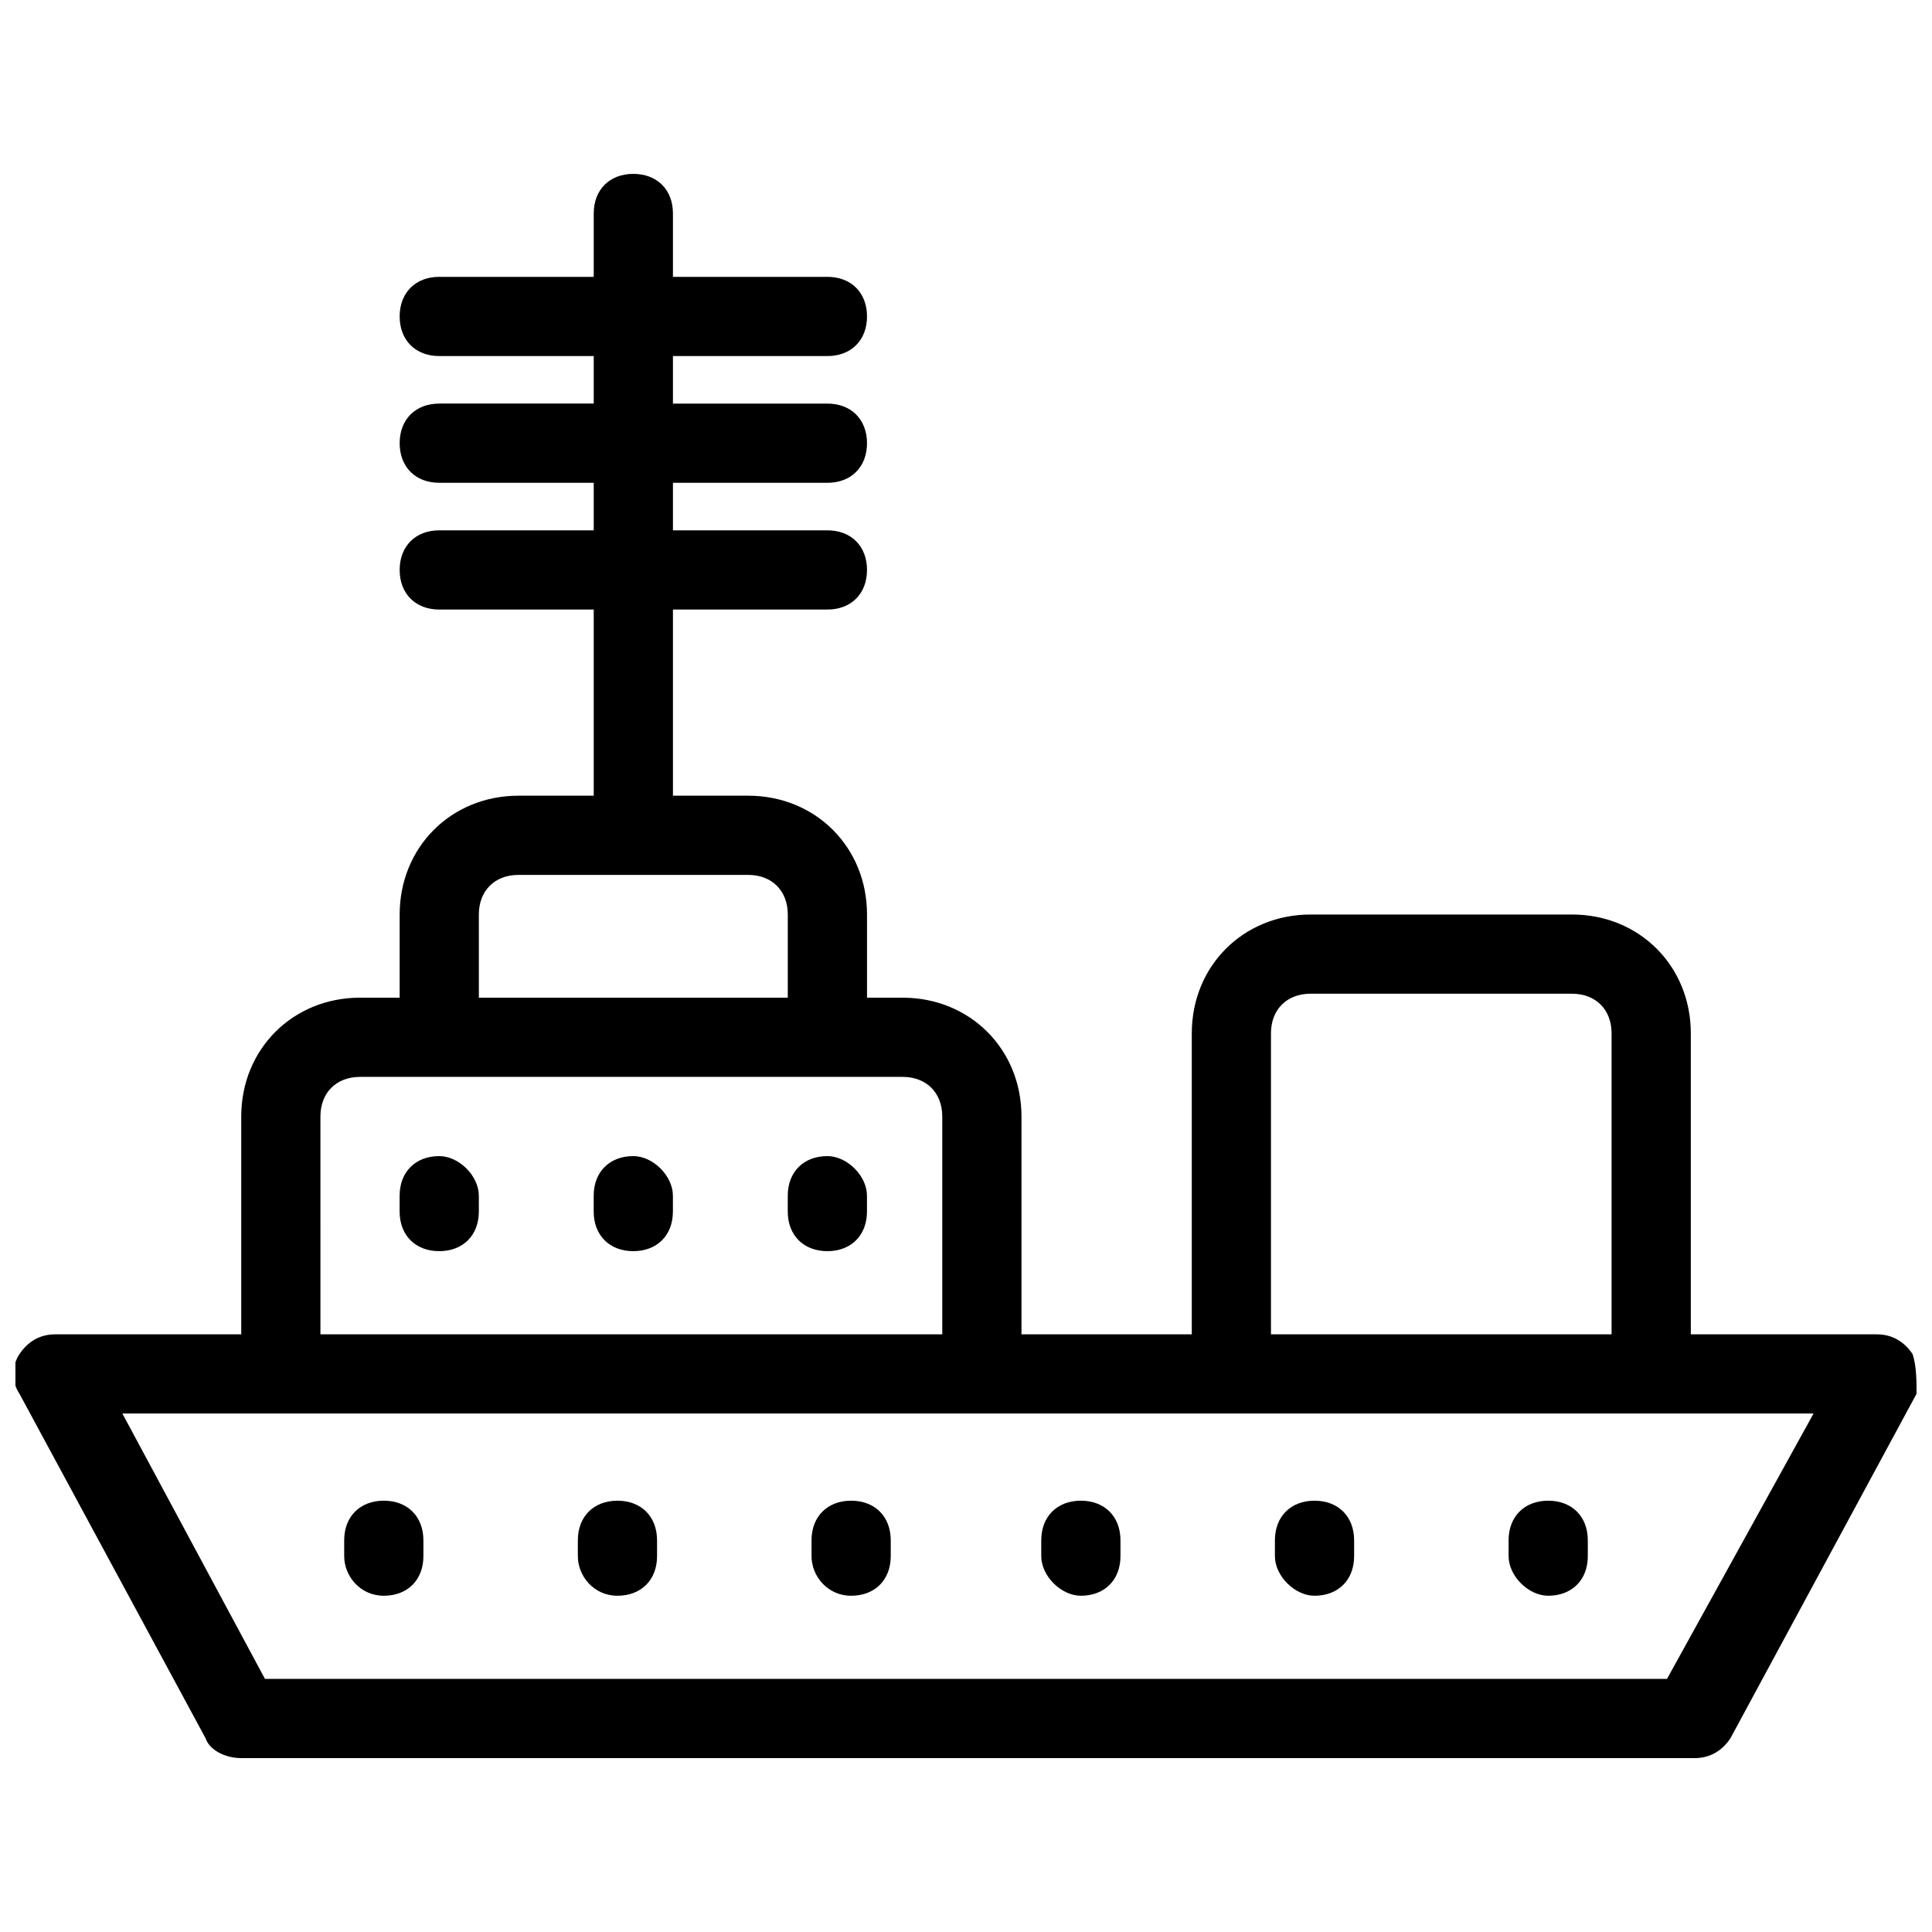 <?xml version="1.0" encoding="UTF-8"?>
<!-- Uploaded to: SVG Repo, www.svgrepo.com, Generator: SVG Repo Mixer Tools -->
<svg width="800px" height="800px" version="1.1" viewBox="144 144 512 512" xmlns="http://www.w3.org/2000/svg">
 <defs>
  <clipPath id="a">
   <path d="m148.09 190h503.81v420h-503.81z"/>
  </clipPath>
 </defs>
 <g clip-path="url(#a)">
  <path d="m650.86 502.86c-2.098-3.148-5.246-5.246-9.445-5.246h-49.332v-79.77c0-17.844-13.645-31.488-31.488-31.488h-69.273c-17.844 0-31.488 13.645-31.488 31.488v79.77h-45.133v-57.727c0-17.844-13.645-31.488-31.488-31.488h-9.445v-22.043c0-17.844-13.645-31.488-31.488-31.488h-19.941l-0.004-49.332h40.934c6.297 0 10.496-4.199 10.496-10.496 0-6.297-4.199-10.496-10.496-10.496h-40.934v-12.594h40.934c6.297 0 10.496-4.199 10.496-10.496s-4.199-10.496-10.496-10.496h-40.934v-12.598h40.934c6.297 0 10.496-4.199 10.496-10.496s-4.199-10.496-10.496-10.496h-40.934v-16.793c0-6.297-4.199-10.496-10.496-10.496s-10.496 4.199-10.496 10.496v16.793h-40.934c-6.297 0-10.496 4.199-10.496 10.496s4.199 10.496 10.496 10.496h40.934v12.594h-40.934c-6.297 0-10.496 4.199-10.496 10.496s4.199 10.496 10.496 10.496h40.934v12.598h-40.934c-6.297 0-10.496 4.199-10.496 10.496 0 6.297 4.199 10.496 10.496 10.496h40.934v49.332h-19.941c-17.844 0-31.488 13.645-31.488 31.488v22.043l-10.496-0.004c-17.844 0-31.488 13.645-31.488 31.488v57.727l-49.332 0.004c-4.199 0-7.348 2.098-9.445 5.246-2.098 3.148-2.098 7.348 0 10.496l49.332 91.316c1.047 3.148 5.246 5.246 9.445 5.246h385.2c4.199 0 7.348-2.098 9.445-5.246l49.332-91.316c0-3.148 0-7.348-1.047-10.496zm-170.04-85.02c0-6.297 4.199-10.496 10.496-10.496h69.273c6.297 0 10.496 4.199 10.496 10.496v79.77h-90.266zm-209.92-31.484c0-6.297 4.199-10.496 10.496-10.496h60.879c6.297 0 10.496 4.199 10.496 10.496v22.043h-81.867zm-41.984 53.527c0-6.297 4.199-10.496 10.496-10.496h143.8c6.297 0 10.496 4.199 10.496 10.496v57.727l-164.79 0.004zm356.86 149.04h-371.56l-37.785-70.324h448.18z"/>
 </g>
 <path d="m245.71 566.89c6.297 0 10.496-4.199 10.496-10.496v-4.199c0-6.297-4.199-10.496-10.496-10.496s-10.496 4.199-10.496 10.496v4.199c0 5.246 4.199 10.496 10.496 10.496z"/>
 <path d="m307.63 566.89c6.297 0 10.496-4.199 10.496-10.496v-4.199c0-6.297-4.199-10.496-10.496-10.496-6.297 0-10.496 4.199-10.496 10.496v4.199c0 5.246 4.199 10.496 10.496 10.496z"/>
 <path d="m369.56 566.89c6.297 0 10.496-4.199 10.496-10.496v-4.199c0-6.297-4.199-10.496-10.496-10.496s-10.496 4.199-10.496 10.496v4.199c0 5.246 4.199 10.496 10.496 10.496z"/>
 <path d="m430.44 566.89c6.297 0 10.496-4.199 10.496-10.496v-4.199c0-6.297-4.199-10.496-10.496-10.496s-10.496 4.199-10.496 10.496v4.199c0 5.246 5.246 10.496 10.496 10.496z"/>
 <path d="m492.36 566.89c6.297 0 10.496-4.199 10.496-10.496v-4.199c0-6.297-4.199-10.496-10.496-10.496s-10.496 4.199-10.496 10.496v4.199c0 5.246 5.25 10.496 10.496 10.496z"/>
 <path d="m554.29 566.89c6.297 0 10.496-4.199 10.496-10.496v-4.199c0-6.297-4.199-10.496-10.496-10.496-6.297 0-10.496 4.199-10.496 10.496v4.199c0 5.246 5.25 10.496 10.496 10.496z"/>
 <path d="m260.4 450.38c-6.297 0-10.496 4.199-10.496 10.496v4.199c0 6.297 4.199 10.496 10.496 10.496s10.496-4.199 10.496-10.496v-4.199c0-5.246-5.25-10.496-10.496-10.496z"/>
 <path d="m311.83 450.38c-6.297 0-10.496 4.199-10.496 10.496v4.199c0 6.297 4.199 10.496 10.496 10.496s10.496-4.199 10.496-10.496v-4.199c0-5.246-5.25-10.496-10.496-10.496z"/>
 <path d="m363.26 450.38c-6.297 0-10.496 4.199-10.496 10.496v4.199c0 6.297 4.199 10.496 10.496 10.496s10.496-4.199 10.496-10.496v-4.199c0-5.246-5.246-10.496-10.496-10.496z"/>
</svg>